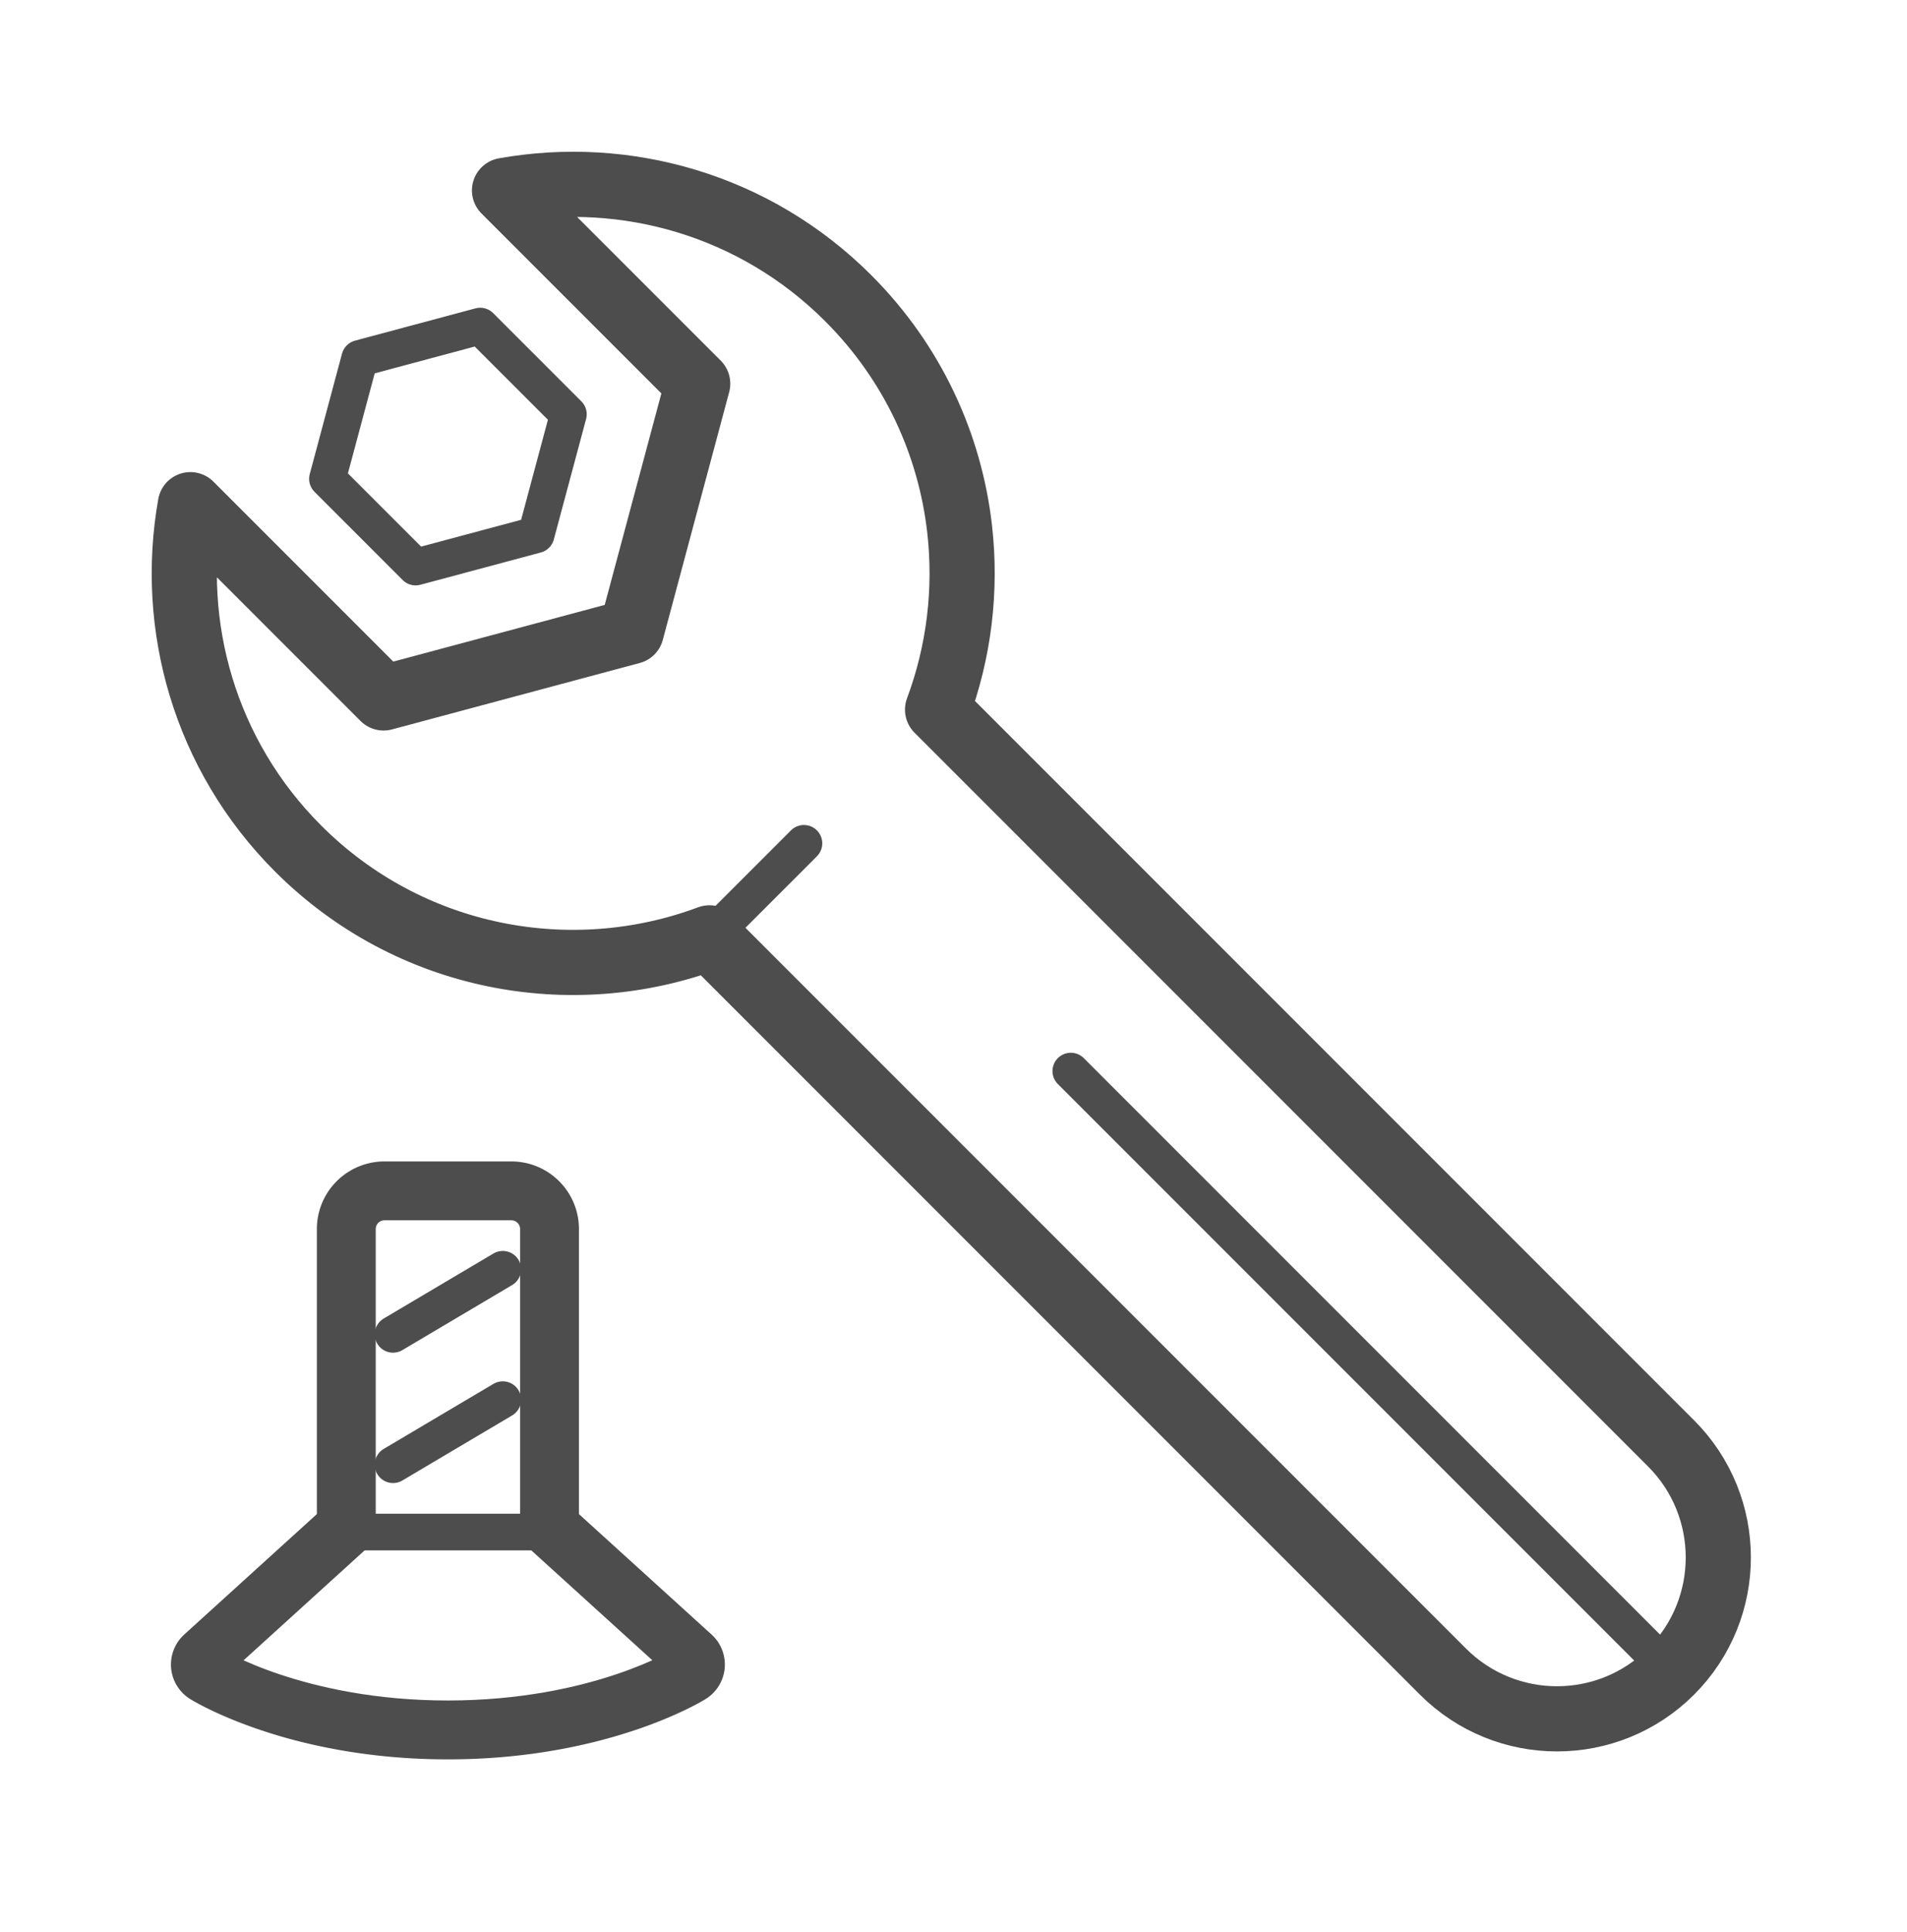 <?xml version="1.0" encoding="UTF-8" standalone="no"?>
<!DOCTYPE svg PUBLIC "-//W3C//DTD SVG 1.1//EN" "http://www.w3.org/Graphics/SVG/1.1/DTD/svg11.dtd">
<svg width="100%" height="100%" viewBox="0 0 156 158" version="1.1" xmlns="http://www.w3.org/2000/svg" xmlns:xlink="http://www.w3.org/1999/xlink" xml:space="preserve" xmlns:serif="http://www.serif.com/" style="fill-rule:evenodd;clip-rule:evenodd;stroke-linecap:round;stroke-linejoin:round;stroke-miterlimit:10;">
    <g transform="matrix(1,0,0,1,69.391,131.27)">
        <path d="M0,-106.881C-7.647,-114.53 -18.221,-117.464 -28.12,-115.697L-12.316,-99.893L-17.747,-79.625L-38.014,-74.193L-53.818,-89.998C-55.584,-80.099 -52.653,-69.526 -45.003,-61.877C-35.905,-52.779 -22.671,-50.35 -11.356,-54.573L48.647,5.43C53.8,10.583 62.154,10.583 67.308,5.43C72.461,0.276 72.461,-8.079 67.308,-13.232L7.305,-73.235C9.07,-77.966 9.673,-83.032 9.112,-87.991C8.331,-94.892 5.295,-101.587 0,-106.881Z" style="fill:none;fill-rule:nonzero;stroke:rgb(77,77,77);stroke-width:5.33px;"/>
    </g>
    <g transform="matrix(1,0,0,1,26.788,33.88)">
        <path d="M0,5.28L2.64,-4.573L12.493,-7.213L19.707,0L17.066,9.853L7.213,12.493L0,5.28Z" style="fill:none;fill-rule:nonzero;stroke:rgb(77,77,77);stroke-width:3px;stroke-linejoin:miter;"/>
    </g>
    <path d="M41.973,94.982L42.113,94.987L42.253,94.996L42.393,95.009L42.532,95.025L42.669,95.044L42.806,95.067L42.942,95.093L43.077,95.122L43.211,95.154L43.343,95.19L43.475,95.229L43.604,95.272L43.732,95.317L43.859,95.365L43.985,95.416L44.108,95.47L44.23,95.527L44.351,95.587L44.469,95.65L44.586,95.715L44.701,95.783L44.814,95.853L44.925,95.927L45.034,96.002L45.142,96.081L45.247,96.161L45.35,96.244L45.451,96.33L45.55,96.417L45.646,96.507L45.741,96.6L45.833,96.694L45.923,96.791L46.011,96.89L46.097,96.991L46.18,97.094L46.26,97.199L46.338,97.307L46.414,97.416L46.487,97.527L46.558,97.64L46.626,97.755L46.691,97.872L46.753,97.99L46.813,98.111L46.87,98.233L46.924,98.356L46.975,98.481L47.023,98.608L47.069,98.737L47.111,98.866L47.15,98.997L47.185,99.13L47.218,99.263L47.247,99.398L47.273,99.534L47.296,99.671L47.315,99.809L47.331,99.947L47.343,100.087L47.352,100.227L47.358,100.367L47.359,100.487L47.359,123.82L58.21,133.671L58.38,133.836L58.537,134.013L58.681,134.2L58.811,134.398L58.927,134.604L59.028,134.818L59.114,135.038L59.183,135.264L59.236,135.495L59.273,135.728L59.293,135.964L59.296,136.2L59.282,136.436L59.252,136.671L59.205,136.903L59.141,137.13L59.061,137.353L58.966,137.569L58.855,137.778L58.73,137.979L58.591,138.17L58.439,138.351L58.274,138.52L58.097,138.678L57.91,138.822L57.712,138.952L57.676,138.975L57.58,139.032L57.441,139.113L57.265,139.212L57.154,139.273L57.037,139.336L56.91,139.404L56.773,139.476L56.626,139.552L56.468,139.632L56.301,139.715L56.123,139.802L55.935,139.892L55.737,139.985L55.53,140.081L55.312,140.18L55.085,140.28L54.848,140.383L54.601,140.488L54.344,140.595L54.078,140.704L53.802,140.813L53.516,140.924L53.221,141.036L52.916,141.148L52.602,141.261L52.279,141.374L51.946,141.487L51.607,141.599L51.429,141.657L51.252,141.713L51.073,141.769L50.892,141.825L50.708,141.881L50.522,141.937L50.334,141.992L50.143,142.047L49.95,142.102L49.755,142.156L49.558,142.21L49.358,142.264L49.156,142.318L48.952,142.37L48.745,142.423L48.537,142.475L48.326,142.526L48.113,142.577L47.897,142.627L47.68,142.677L47.46,142.726L47.238,142.775L47.015,142.822L46.788,142.87L46.56,142.916L46.329,142.962L46.096,143.006L45.862,143.05L45.625,143.094L45.385,143.136L45.144,143.177L44.9,143.218L44.655,143.258L44.407,143.296L44.157,143.334L43.906,143.371L43.651,143.406L43.395,143.441L43.137,143.474L42.877,143.506L42.615,143.538L42.35,143.567L42.084,143.596L41.815,143.624L41.545,143.65L41.272,143.675L40.998,143.699L40.721,143.721L40.442,143.742L40.162,143.762L39.879,143.78L39.595,143.797L39.308,143.812L39.019,143.826L38.729,143.838L38.436,143.849L38.142,143.858L37.845,143.865L37.547,143.871L37.247,143.875L36.945,143.878L36.64,143.879L36.336,143.878L36.034,143.875L35.734,143.871L35.435,143.865L35.139,143.858L34.844,143.849L34.552,143.838L34.261,143.826L33.973,143.812L33.686,143.797L33.401,143.78L33.119,143.762L32.838,143.742L32.559,143.721L32.283,143.699L32.008,143.675L31.735,143.65L31.465,143.624L31.197,143.596L30.93,143.567L30.666,143.538L30.403,143.506L30.143,143.474L29.885,143.441L29.629,143.406L29.375,143.371L29.123,143.334L28.873,143.296L28.625,143.258L28.38,143.218L28.136,143.177L27.895,143.136L27.656,143.094L27.419,143.05L27.184,143.006L26.951,142.962L26.72,142.916L26.492,142.87L26.266,142.822L26.042,142.775L25.82,142.726L25.6,142.677L25.383,142.627L25.167,142.577L24.954,142.526L24.743,142.475L24.535,142.423L24.328,142.37L24.124,142.318L23.922,142.264L23.722,142.21L23.525,142.156L23.33,142.102L23.137,142.047L22.946,141.992L22.758,141.937L22.572,141.881L22.388,141.825L22.207,141.769L22.027,141.713L21.851,141.657L21.673,141.599L21.334,141.487L21.001,141.374L20.678,141.261L20.364,141.148L20.059,141.036L19.764,140.924L19.478,140.813L19.202,140.704L18.936,140.595L18.679,140.488L18.432,140.383L18.195,140.28L17.968,140.18L17.75,140.081L17.542,139.985L17.345,139.892L17.157,139.802L16.979,139.715L16.811,139.632L16.654,139.552L16.507,139.476L16.369,139.404L16.242,139.336L16.126,139.273L16.015,139.212L15.839,139.113L15.7,139.032L15.604,138.975L15.567,138.953L15.37,138.822L15.183,138.678L15.006,138.52L14.841,138.351L14.689,138.17L14.55,137.979L14.424,137.778L14.314,137.569L14.219,137.353L14.139,137.13L14.075,136.903L14.028,136.671L13.997,136.436L13.984,136.2L13.987,135.964L14.007,135.728L14.043,135.495L14.097,135.264L14.166,135.038L14.252,134.818L14.353,134.604L14.469,134.398L14.599,134.2L14.743,134.013L14.9,133.836L15.069,133.671L25.921,123.82L25.921,100.488L25.922,100.368L25.928,100.228L25.937,100.087L25.949,99.948L25.965,99.809L25.984,99.671L26.007,99.535L26.033,99.399L26.062,99.264L26.095,99.13L26.131,98.998L26.17,98.866L26.212,98.737L26.257,98.608L26.305,98.482L26.356,98.356L26.41,98.233L26.467,98.111L26.527,97.99L26.59,97.872L26.655,97.755L26.723,97.64L26.794,97.527L26.867,97.416L26.942,97.307L27.021,97.199L27.101,97.094L27.184,96.991L27.27,96.89L27.357,96.791L27.448,96.694L27.54,96.6L27.635,96.507L27.731,96.417L27.83,96.329L27.931,96.244L28.034,96.161L28.14,96.08L28.247,96.002L28.356,95.926L28.467,95.853L28.58,95.783L28.695,95.715L28.812,95.649L28.93,95.587L29.051,95.527L29.173,95.47L29.296,95.416L29.422,95.365L29.549,95.317L29.677,95.271L29.807,95.229L29.938,95.19L30.07,95.155L30.204,95.122L30.339,95.093L30.475,95.066L30.612,95.044L30.75,95.025L30.888,95.009L31.028,94.996L31.168,94.987L31.308,94.982L31.428,94.981L41.853,94.981L41.973,94.982ZM31.45,98.295L31.392,98.296L31.336,98.298L31.279,98.302L31.223,98.307L31.168,98.313L31.112,98.321L31.058,98.33L31.003,98.34L30.949,98.352L30.896,98.365L30.843,98.379L30.791,98.395L30.739,98.411L30.688,98.43L30.638,98.449L30.588,98.469L30.538,98.491L30.49,98.513L30.441,98.537L30.394,98.562L30.347,98.588L30.301,98.616L30.256,98.644L30.212,98.673L30.168,98.704L30.125,98.735L30.083,98.767L30.041,98.801L30.001,98.835L29.961,98.87L29.922,98.906L29.884,98.944L29.847,98.982L29.811,99.02L29.775,99.06L29.741,99.101L29.708,99.142L29.675,99.184L29.644,99.227L29.614,99.271L29.584,99.316L29.556,99.361L29.529,99.407L29.503,99.454L29.478,99.501L29.454,99.549L29.431,99.598L29.41,99.647L29.389,99.697L29.37,99.748L29.352,99.799L29.335,99.851L29.32,99.903L29.305,99.956L29.292,100.009L29.281,100.063L29.27,100.117L29.261,100.172L29.253,100.227L29.247,100.283L29.242,100.339L29.238,100.395L29.236,100.452L29.236,100.509L29.236,125.288L29.236,125.288L29.235,125.288L17.297,136.125L17.318,136.138L17.38,136.175L17.484,136.235L17.627,136.316L17.715,136.364L17.812,136.417L17.919,136.474L18.036,136.535L18.162,136.6L18.299,136.67L18.446,136.742L18.602,136.819L18.768,136.898L18.943,136.981L19.128,137.067L19.323,137.155L19.527,137.245L19.741,137.338L19.964,137.433L20.197,137.53L20.438,137.628L20.689,137.728L20.95,137.829L21.219,137.931L21.498,138.034L21.785,138.137L22.082,138.241L22.388,138.345L22.703,138.449L22.863,138.501L23.026,138.553L23.191,138.604L23.358,138.656L23.528,138.707L23.7,138.759L23.874,138.81L24.05,138.861L24.228,138.911L24.408,138.962L24.591,139.012L24.776,139.061L24.963,139.111L25.152,139.16L25.343,139.208L25.536,139.256L25.732,139.304L25.929,139.351L26.129,139.398L26.331,139.444L26.535,139.49L26.741,139.535L26.949,139.579L27.159,139.623L27.372,139.666L27.586,139.708L27.803,139.75L28.021,139.791L28.242,139.831L28.464,139.871L28.689,139.909L28.916,139.947L29.145,139.984L29.375,140.02L29.608,140.055L29.843,140.089L30.08,140.122L30.319,140.155L30.56,140.186L30.803,140.216L31.048,140.245L31.295,140.273L31.543,140.3L31.794,140.326L32.047,140.35L32.302,140.374L32.559,140.396L32.817,140.417L33.078,140.436L33.34,140.455L33.605,140.472L33.871,140.487L34.14,140.502L34.41,140.514L34.682,140.526L34.956,140.536L35.232,140.544L35.51,140.552L35.79,140.557L36.071,140.561L36.355,140.563L36.64,140.564L36.926,140.563L37.209,140.561L37.491,140.557L37.771,140.552L38.048,140.544L38.324,140.536L38.598,140.526L38.871,140.514L39.141,140.502L39.409,140.487L39.676,140.472L39.94,140.455L40.203,140.436L40.463,140.417L40.722,140.396L40.979,140.374L41.233,140.35L41.486,140.326L41.737,140.3L41.986,140.273L42.233,140.245L42.477,140.216L42.72,140.186L42.961,140.155L43.2,140.122L43.437,140.089L43.672,140.055L43.905,140.02L44.136,139.984L44.364,139.947L44.591,139.909L44.816,139.871L45.038,139.831L45.259,139.791L45.478,139.75L45.694,139.708L45.908,139.666L46.121,139.623L46.331,139.579L46.539,139.535L46.745,139.49L46.949,139.444L47.151,139.398L47.351,139.351L47.548,139.304L47.744,139.256L47.937,139.208L48.128,139.16L48.317,139.111L48.504,139.061L48.689,139.012L48.872,138.962L49.052,138.911L49.23,138.861L49.406,138.81L49.58,138.759L49.752,138.707L49.921,138.656L50.089,138.604L50.254,138.553L50.417,138.501L50.577,138.449L50.892,138.345L51.198,138.241L51.494,138.137L51.782,138.034L52.061,137.931L52.33,137.829L52.59,137.728L52.841,137.628L53.083,137.53L53.316,137.433L53.539,137.338L53.752,137.245L53.957,137.155L54.151,137.067L54.336,136.981L54.512,136.898L54.678,136.819L54.834,136.742L54.981,136.67L55.117,136.6L55.244,136.535L55.361,136.474L55.468,136.417L55.565,136.364L55.652,136.316L55.796,136.235L55.899,136.175L55.962,136.138L55.982,136.125L44.045,125.288L44.045,125.288L44.045,125.288L44.045,100.508L44.044,100.451L44.042,100.394L44.038,100.338L44.033,100.282L44.027,100.226L44.019,100.171L44.01,100.116L44,100.062L43.988,100.008L43.975,99.955L43.961,99.902L43.945,99.85L43.928,99.798L43.91,99.747L43.891,99.697L43.871,99.647L43.849,99.598L43.826,99.549L43.803,99.501L43.778,99.453L43.752,99.407L43.724,99.361L43.696,99.315L43.667,99.271L43.637,99.227L43.605,99.184L43.573,99.142L43.539,99.101L43.505,99.06L43.47,99.02L43.434,98.981L43.397,98.943L43.359,98.906L43.32,98.87L43.28,98.835L43.24,98.801L43.198,98.767L43.156,98.735L43.113,98.704L43.069,98.673L43.025,98.644L42.979,98.616L42.933,98.588L42.887,98.562L42.839,98.537L42.791,98.513L42.743,98.491L42.693,98.469L42.643,98.449L42.593,98.429L42.542,98.411L42.49,98.395L42.438,98.379L42.385,98.365L42.332,98.352L42.278,98.34L42.224,98.33L42.169,98.321L42.114,98.313L42.058,98.307L42.002,98.302L41.946,98.298L41.889,98.296L41.832,98.295L31.45,98.295Z" style="fill:rgb(77,77,77);"/>
    <g>
        <g transform="matrix(-0.74,0.672,0.672,0.74,47.256,133.605)">
            <path d="M7.753,-18.27L23.876,-18.27C23.876,-18.27 21.583,-10.193 12.538,-1.982C3.494,6.228 -4.767,7.731 -4.767,7.731L-3.213,-8.316" style="fill:none;fill-rule:nonzero;stroke:rgb(77,77,77);stroke-width:3px;"/>
        </g>
        <g transform="matrix(1,0,0,1,41.832,125.288)">
            <path d="M0,-26.993L-10.382,-26.993C-11.605,-26.993 -12.596,-26.002 -12.596,-24.779L-12.596,0L2.213,0L2.213,-24.78C2.213,-26.002 1.223,-26.993 0,-26.993Z" style="fill:none;fill-rule:nonzero;stroke:rgb(77,77,77);stroke-width:3px;"/>
        </g>
    </g>
    <g transform="matrix(0.707,-0.707,-0.707,-0.707,61.9,78.297)">
        <path d="M-1.601,3.865L9.331,3.865" style="fill:none;fill-rule:nonzero;stroke:rgb(77,77,77);stroke-width:3px;stroke-linejoin:miter;"/>
    </g>
    <g transform="matrix(-0.707,-0.707,-0.707,0.707,112.146,77.424)">
        <path d="M-59.275,24.553L10.17,24.553" style="fill:none;fill-rule:nonzero;stroke:rgb(77,77,77);stroke-width:3px;"/>
    </g>
    <g transform="matrix(1,0,0,1,32.151,103.801)">
        <path d="M0,5.319L4.489,2.659L8.979,0" style="fill:none;fill-rule:nonzero;stroke:rgb(77,77,77);stroke-width:3px;"/>
    </g>
    <g transform="matrix(1,0,0,1,32.151,114.463)">
        <path d="M0,5.319L4.489,2.659L8.979,0" style="fill:none;fill-rule:nonzero;stroke:rgb(77,77,77);stroke-width:3px;"/>
    </g>
</svg>
